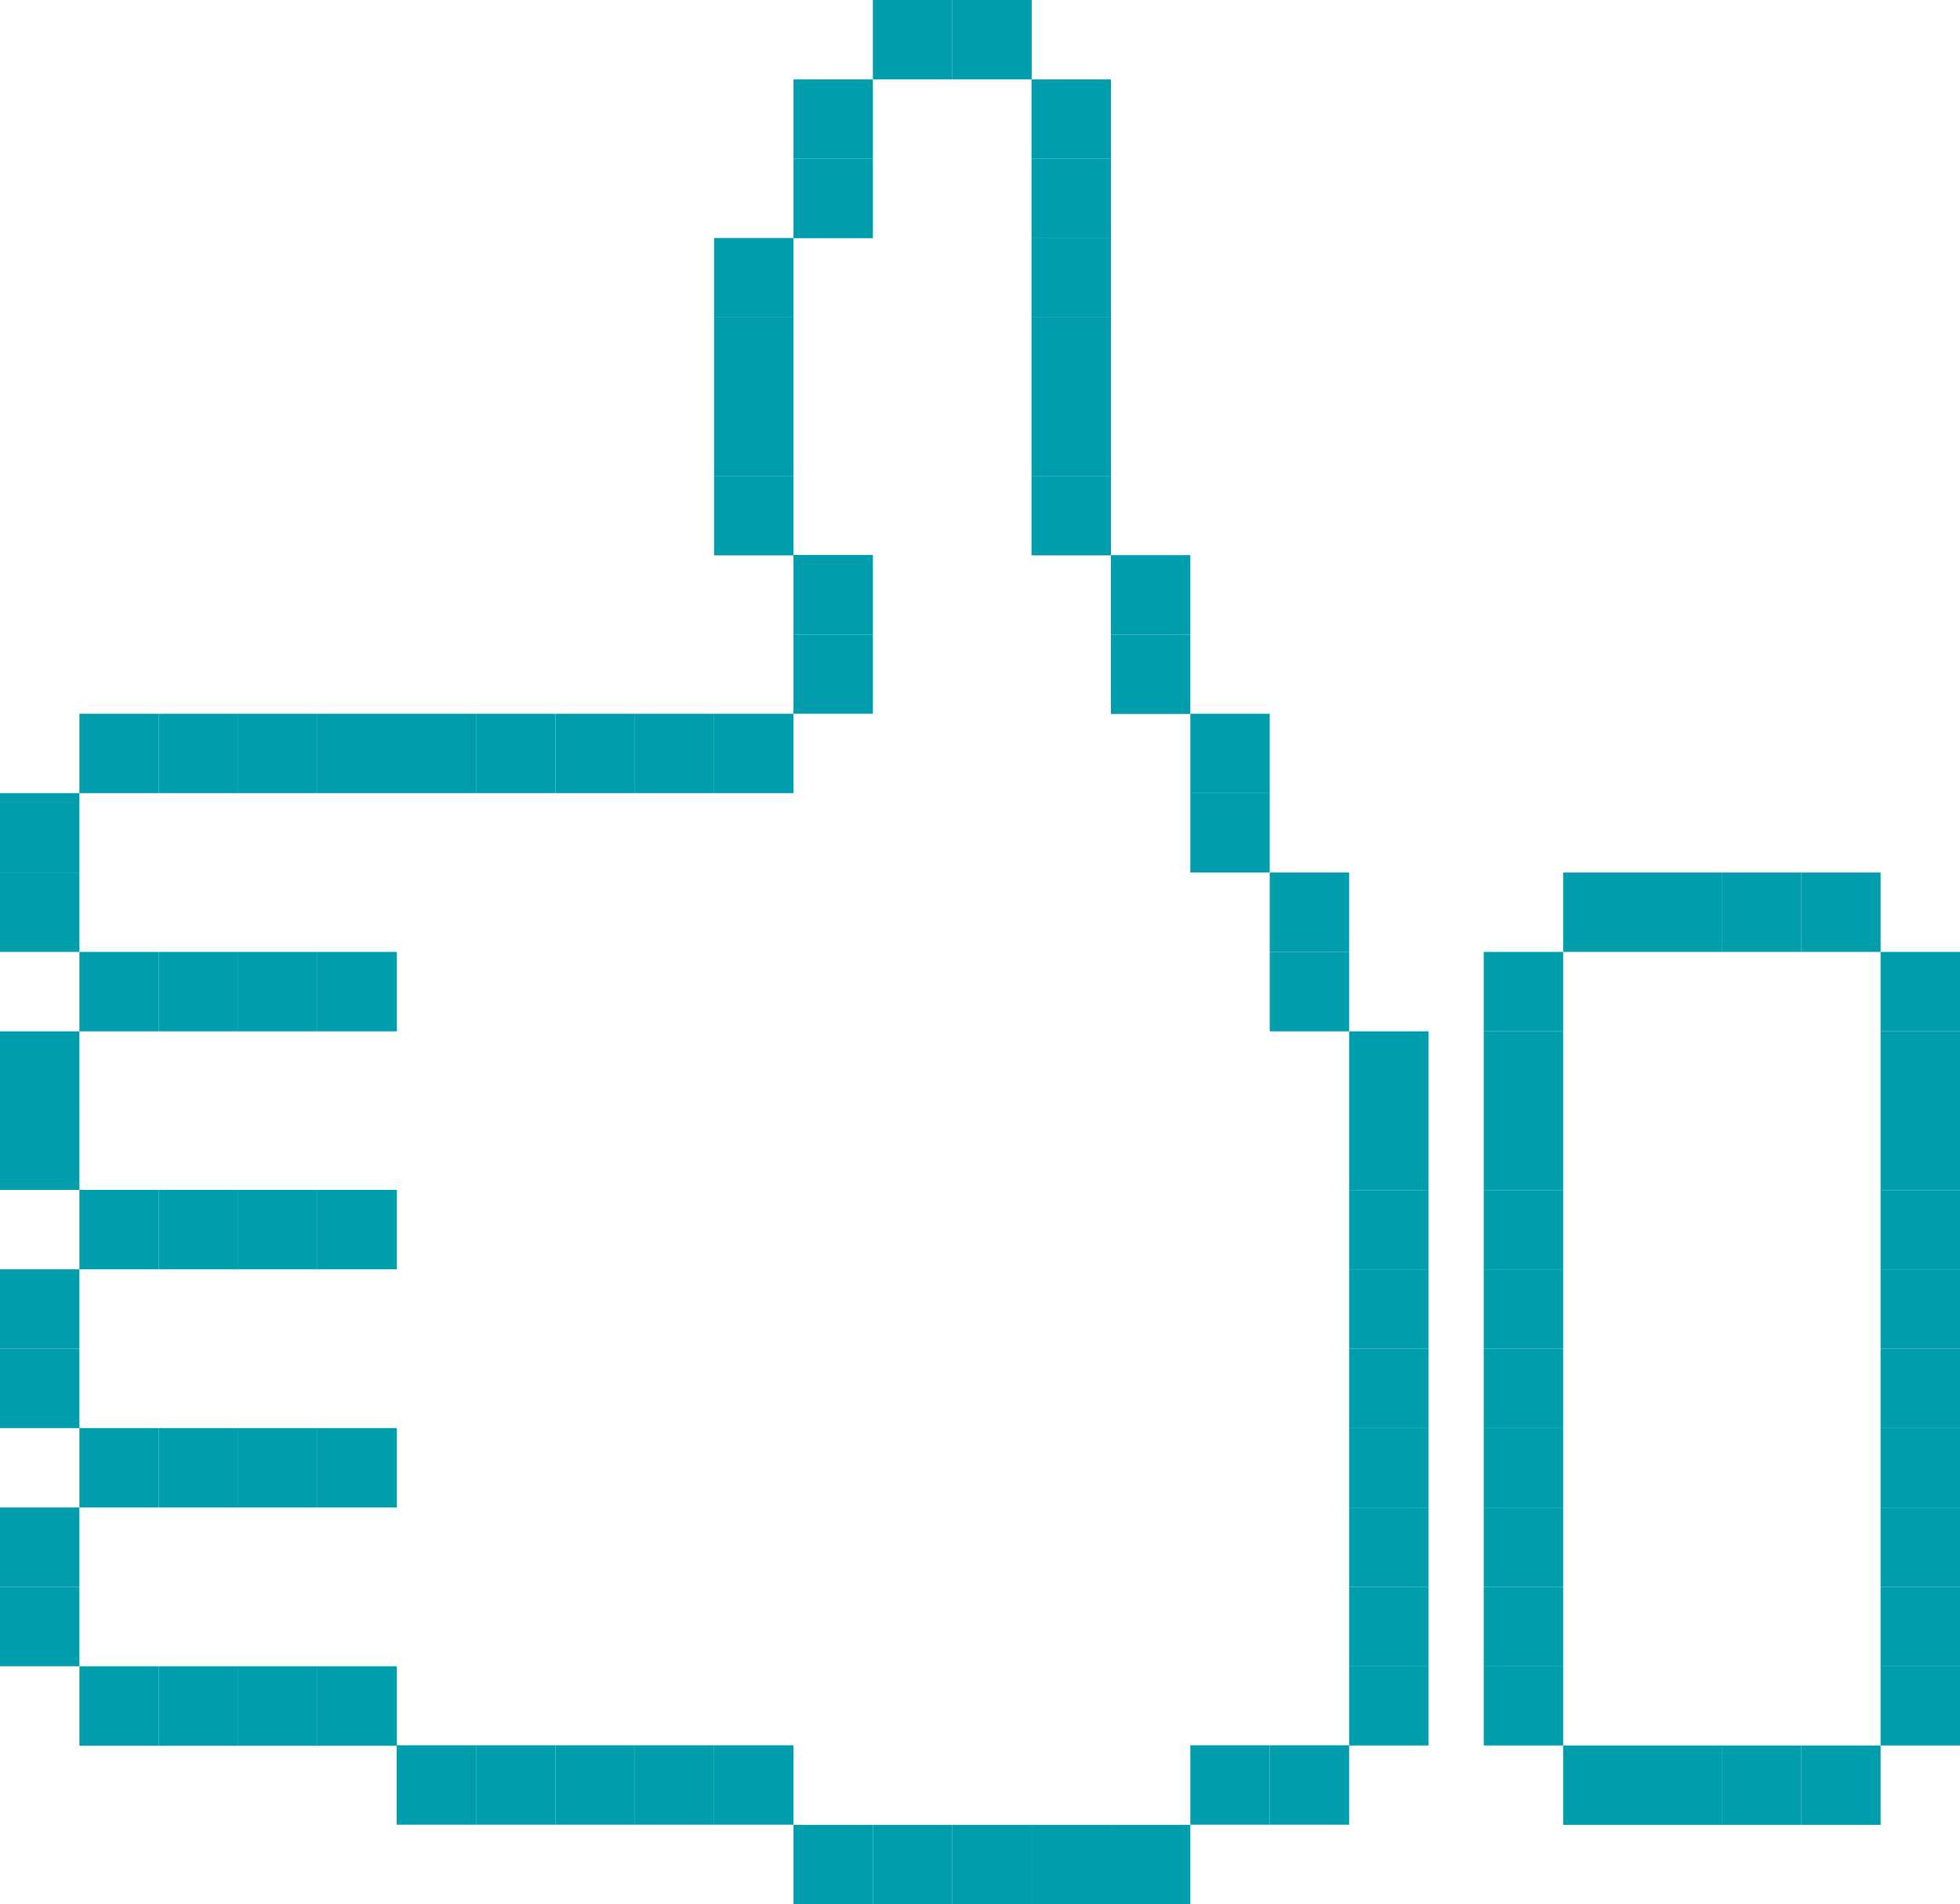 <?xml version="1.0" encoding="UTF-8"?> <svg xmlns="http://www.w3.org/2000/svg" id="Capa_1" data-name="Capa 1" viewBox="0 0 95.52 92.82"><defs><style> .cls-1 { fill: #009dac; } </style></defs><rect class="cls-1" x="91.65" y="81.21" width="3.87" height="3.87"></rect><rect class="cls-1" x="91.65" y="77.35" width="3.87" height="3.87"></rect><rect class="cls-1" x="91.65" y="73.48" width="3.87" height="3.87"></rect><rect class="cls-1" x="91.65" y="69.61" width="3.87" height="3.87"></rect><rect class="cls-1" x="91.65" y="65.74" width="3.87" height="3.87"></rect><rect class="cls-1" x="91.65" y="61.87" width="3.87" height="3.87"></rect><rect class="cls-1" x="91.65" y="58.01" width="3.87" height="3.87"></rect><rect class="cls-1" x="91.65" y="54.14" width="3.87" height="3.87"></rect><rect class="cls-1" x="91.65" y="50.27" width="3.87" height="3.87"></rect><rect class="cls-1" x="91.65" y="46.4" width="3.87" height="3.87"></rect><rect class="cls-1" x="72.31" y="81.21" width="3.87" height="3.87"></rect><rect class="cls-1" x="72.31" y="77.35" width="3.87" height="3.87"></rect><rect class="cls-1" x="72.31" y="73.48" width="3.87" height="3.87"></rect><rect class="cls-1" x="72.31" y="69.61" width="3.87" height="3.87"></rect><rect class="cls-1" x="72.31" y="65.74" width="3.87" height="3.87"></rect><rect class="cls-1" x="72.31" y="61.87" width="3.87" height="3.87"></rect><rect class="cls-1" x="72.31" y="58.01" width="3.87" height="3.87"></rect><rect class="cls-1" x="72.31" y="54.14" width="3.87" height="3.87"></rect><rect class="cls-1" x="65.75" y="77.35" width="3.87" height="3.87"></rect><rect class="cls-1" x="65.75" y="73.48" width="3.87" height="3.87"></rect><rect class="cls-1" x="65.75" y="69.61" width="3.87" height="3.87"></rect><rect class="cls-1" x="65.75" y="65.74" width="3.87" height="3.87"></rect><rect class="cls-1" x="65.75" y="61.87" width="3.87" height="3.87"></rect><rect class="cls-1" x="65.75" y="58.01" width="3.87" height="3.87"></rect><rect class="cls-1" x="65.75" y="54.14" width="3.87" height="3.87"></rect><rect class="cls-1" x="72.31" y="50.27" width="3.87" height="3.87"></rect><rect class="cls-1" x="65.75" y="50.27" width="3.87" height="3.87"></rect><rect class="cls-1" x="61.88" y="46.4" width="3.87" height="3.87"></rect><rect class="cls-1" x="61.88" y="42.53" width="3.87" height="3.87"></rect><rect class="cls-1" x="58.01" y="38.66" width="3.87" height="3.87"></rect><rect class="cls-1" x="58.01" y="34.79" width="3.87" height="3.87"></rect><rect class="cls-1" x="54.14" y="30.93" width="3.87" height="3.87"></rect><rect class="cls-1" x="54.14" y="27.06" width="3.87" height="3.87"></rect><rect class="cls-1" x="50.27" y="23.2" width="3.87" height="3.87"></rect><rect class="cls-1" x="50.27" y="19.33" width="3.87" height="3.87"></rect><rect class="cls-1" x="50.27" y="15.47" width="3.87" height="3.87"></rect><rect class="cls-1" x="50.27" y="11.6" width="3.87" height="3.87"></rect><rect class="cls-1" x="50.27" y="7.74" width="3.87" height="3.87"></rect><rect class="cls-1" x="50.27" y="3.87" width="3.87" height="3.87"></rect><rect class="cls-1" x="34.8" y="23.2" width="3.87" height="3.87"></rect><rect class="cls-1" x="34.8" y="19.33" width="3.87" height="3.87"></rect><rect class="cls-1" x="38.67" y="30.92" width="3.87" height="3.87"></rect><rect class="cls-1" x="34.8" y="34.79" width="3.87" height="3.87"></rect><rect class="cls-1" x="30.93" y="34.79" width="3.87" height="3.87"></rect><rect class="cls-1" x="27.07" y="34.79" width="3.87" height="3.87"></rect><rect class="cls-1" x="23.2" y="34.79" width="3.87" height="3.87"></rect><rect class="cls-1" x="19.33" y="34.79" width="3.87" height="3.87"></rect><rect class="cls-1" x="15.47" y="34.79" width="3.87" height="3.87"></rect><rect class="cls-1" x="11.6" y="34.79" width="3.87" height="3.87"></rect><rect class="cls-1" x="7.74" y="34.79" width="3.87" height="3.87"></rect><rect class="cls-1" x="3.87" y="34.79" width="3.87" height="3.87"></rect><rect class="cls-1" x="15.47" y="46.4" width="3.87" height="3.87"></rect><rect class="cls-1" x="11.6" y="46.4" width="3.87" height="3.87"></rect><rect class="cls-1" x="7.74" y="46.4" width="3.87" height="3.87"></rect><rect class="cls-1" x="3.87" y="46.4" width="3.87" height="3.87"></rect><rect class="cls-1" x="0" y="38.66" width="3.87" height="3.87"></rect><rect class="cls-1" x="0" y="42.53" width="3.87" height="3.87"></rect><rect class="cls-1" x="15.47" y="58" width="3.87" height="3.87"></rect><rect class="cls-1" x="11.6" y="58" width="3.87" height="3.87"></rect><rect class="cls-1" x="7.74" y="58" width="3.87" height="3.87"></rect><rect class="cls-1" x="3.87" y="58" width="3.87" height="3.87"></rect><rect class="cls-1" x="0" y="50.27" width="3.87" height="3.87"></rect><rect class="cls-1" x="0" y="54.13" width="3.87" height="3.87"></rect><rect class="cls-1" x="15.47" y="69.61" width="3.87" height="3.87"></rect><rect class="cls-1" x="11.6" y="69.61" width="3.87" height="3.87"></rect><rect class="cls-1" x="7.74" y="69.61" width="3.87" height="3.87"></rect><rect class="cls-1" x="3.87" y="69.61" width="3.87" height="3.87"></rect><rect class="cls-1" x="0" y="61.87" width="3.87" height="3.87"></rect><rect class="cls-1" x="0" y="65.74" width="3.87" height="3.87"></rect><rect class="cls-1" x="15.47" y="81.22" width="3.87" height="3.87"></rect><rect class="cls-1" x="11.6" y="81.22" width="3.87" height="3.87"></rect><rect class="cls-1" x="23.2" y="85.07" width="3.87" height="3.87"></rect><rect class="cls-1" x="19.33" y="85.07" width="3.87" height="3.87"></rect><rect class="cls-1" x="7.74" y="81.22" width="3.87" height="3.87"></rect><rect class="cls-1" x="3.87" y="81.22" width="3.87" height="3.87"></rect><rect class="cls-1" x="0" y="73.48" width="3.87" height="3.87"></rect><rect class="cls-1" x="0" y="77.35" width="3.87" height="3.87"></rect><rect class="cls-1" x="38.67" y="27.05" width="3.87" height="3.87"></rect><rect class="cls-1" x="34.8" y="15.47" width="3.87" height="3.87"></rect><rect class="cls-1" x="34.8" y="11.6" width="3.87" height="3.87"></rect><rect class="cls-1" x="38.67" y="7.74" width="3.87" height="3.87"></rect><rect class="cls-1" x="38.67" y="3.87" width="3.87" height="3.87"></rect><rect class="cls-1" x="46.41" y="0" width="3.87" height="3.87"></rect><rect class="cls-1" x="42.54" y="0" width="3.87" height="3.87"></rect><rect class="cls-1" x="72.31" y="46.4" width="3.87" height="3.87"></rect><rect class="cls-1" x="87.78" y="42.53" width="3.87" height="3.87"></rect><rect class="cls-1" x="83.91" y="42.53" width="3.87" height="3.87"></rect><rect class="cls-1" x="80.04" y="42.53" width="3.87" height="3.87"></rect><rect class="cls-1" x="76.18" y="42.53" width="3.87" height="3.87"></rect><rect class="cls-1" x="87.78" y="85.08" width="3.87" height="3.87"></rect><rect class="cls-1" x="83.91" y="85.08" width="3.87" height="3.87"></rect><rect class="cls-1" x="80.04" y="85.08" width="3.87" height="3.87"></rect><rect class="cls-1" x="76.18" y="85.08" width="3.87" height="3.87"></rect><rect class="cls-1" x="58.01" y="85.07" width="3.87" height="3.87"></rect><rect class="cls-1" x="54.14" y="88.95" width="3.87" height="3.87"></rect><rect class="cls-1" x="50.27" y="88.95" width="3.87" height="3.87"></rect><rect class="cls-1" x="46.41" y="88.95" width="3.87" height="3.87"></rect><rect class="cls-1" x="42.54" y="88.95" width="3.87" height="3.87"></rect><rect class="cls-1" x="38.67" y="88.95" width="3.87" height="3.87"></rect><rect class="cls-1" x="34.8" y="85.07" width="3.87" height="3.87"></rect><rect class="cls-1" x="30.93" y="85.07" width="3.87" height="3.87"></rect><rect class="cls-1" x="27.07" y="85.07" width="3.87" height="3.87"></rect><rect class="cls-1" x="65.75" y="81.21" width="3.87" height="3.87"></rect><rect class="cls-1" x="61.88" y="85.07" width="3.87" height="3.87"></rect></svg> 